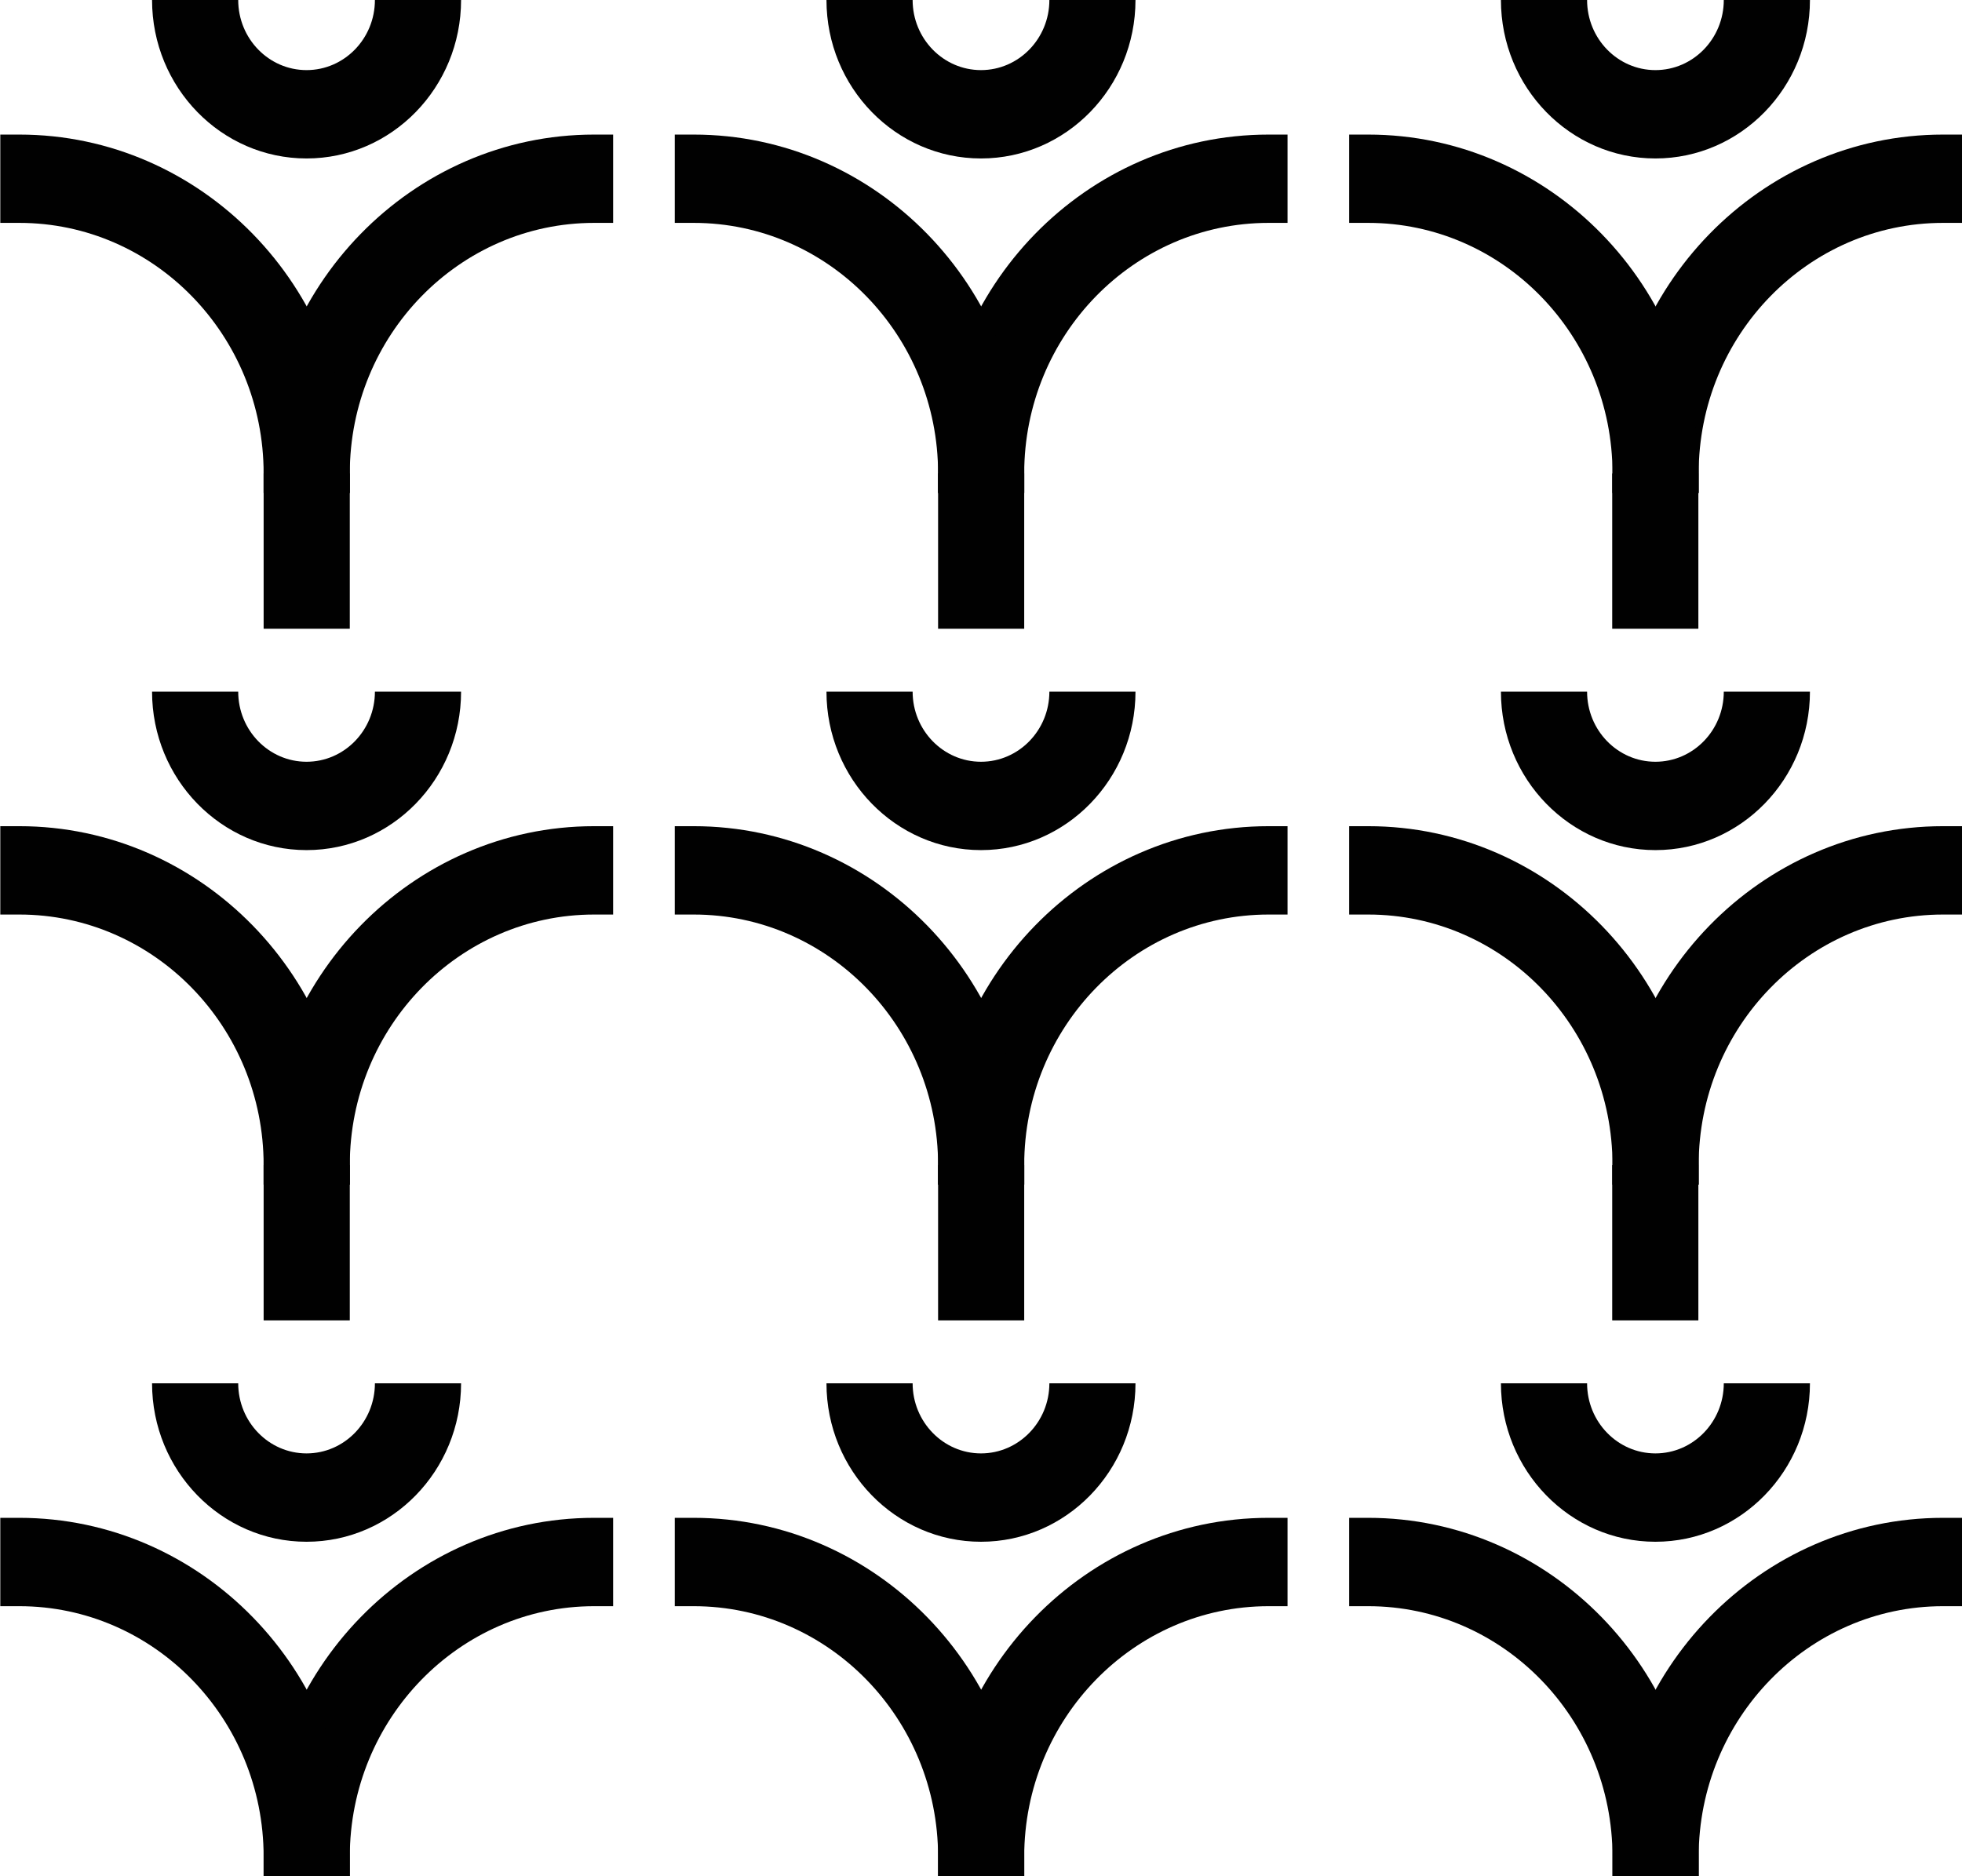 <svg width="46" height="44" viewBox="0 0 46 44" fill="none" xmlns="http://www.w3.org/2000/svg">
<g clip-path="url(#clip0_1625_1076)">
<path d="M8.201 11.56H6.181V11.103C6.181 6.724 9.66 3.156 13.929 3.156H14.375V5.227H13.929C10.774 5.227 8.201 7.859 8.201 11.103V11.56Z" fill="#010101"/>
<path d="M8.201 11.56H6.181V11.103C6.181 7.867 3.615 5.227 0.453 5.227H0.007V3.156H0.453C4.722 3.156 8.201 6.724 8.201 11.103V11.56Z" fill="#010101"/>
<path d="M24.013 11.56H21.994V11.103C21.994 6.724 25.472 3.156 29.742 3.156H30.187V5.227H29.742C26.587 5.227 24.013 7.859 24.013 11.103V11.56Z" fill="#010101"/>
<path d="M24.014 11.56H21.994V11.103C21.994 7.867 19.428 5.227 16.265 5.227H15.82V3.156H16.265C20.535 3.156 24.014 6.724 24.014 11.103V11.56Z" fill="#010101"/>
<path d="M39.826 11.56H37.806V11.103C37.806 6.724 41.285 3.156 45.554 3.156H46V5.227H45.554C42.399 5.227 39.826 7.859 39.826 11.103V11.56Z" fill="#010101"/>
<path d="M39.826 11.56H37.806V11.103C37.806 7.867 35.24 5.227 32.078 5.227H31.632V3.156H32.078C36.347 3.156 39.826 6.724 39.826 11.103V11.56Z" fill="#010101"/>
<path d="M39.819 11.103H37.799V14.745H39.819V11.103Z" fill="#010101"/>
<path d="M24.013 11.103H21.994V14.745H24.013V11.103Z" fill="#010101"/>
<path d="M8.201 11.103H6.181V14.745H8.201V11.103Z" fill="#010101"/>
<path d="M38.812 3.716C36.814 3.716 35.19 2.05 35.19 0H37.21C37.21 0.907 37.928 1.644 38.812 1.644C39.697 1.644 40.415 0.907 40.415 0H42.435C42.435 2.05 40.811 3.716 38.812 3.716Z" fill="#010101"/>
<path d="M23 3.716C21.002 3.716 19.377 2.05 19.377 0H21.397C21.397 0.907 22.116 1.644 23 1.644C23.884 1.644 24.603 0.907 24.603 0H26.622C26.622 2.05 24.998 3.716 23 3.716Z" fill="#010101"/>
<path d="M7.187 3.716C5.189 3.716 3.565 2.05 3.565 0H5.585C5.585 0.907 6.303 1.644 7.187 1.644C8.072 1.644 8.79 0.907 8.79 0H10.81C10.81 2.05 9.186 3.716 7.187 3.716Z" fill="#010101"/>
<path d="M8.201 27.78H6.181V27.323C6.181 22.944 9.66 19.375 13.929 19.375H14.375V21.447H13.929C10.774 21.447 8.201 24.079 8.201 27.323V27.78Z" fill="#010101"/>
<path d="M8.201 27.78H6.181V27.323C6.181 24.087 3.615 21.447 0.453 21.447H0.007V19.375H0.453C4.722 19.375 8.201 22.944 8.201 27.323V27.78Z" fill="#010101"/>
<path d="M24.013 27.78H21.994V27.323C21.994 22.944 25.472 19.375 29.742 19.375H30.187V21.447H29.742C26.587 21.447 24.013 24.079 24.013 27.323V27.78Z" fill="#010101"/>
<path d="M24.014 27.78H21.994V27.323C21.994 24.087 19.428 21.447 16.265 21.447H15.82V19.375H16.265C20.535 19.375 24.014 22.944 24.014 27.323V27.78Z" fill="#010101"/>
<path d="M39.826 27.78H37.806V27.323C37.806 22.944 41.285 19.375 45.554 19.375H46V21.447H45.554C42.399 21.447 39.826 24.079 39.826 27.323V27.78Z" fill="#010101"/>
<path d="M39.826 27.78H37.806V27.323C37.806 24.087 35.24 21.447 32.078 21.447H31.632V19.375H32.078C36.347 19.375 39.826 22.944 39.826 27.323V27.78Z" fill="#010101"/>
<path d="M39.819 27.323H37.799V30.965H39.819V27.323Z" fill="#010101"/>
<path d="M24.013 27.323H21.994V30.965H24.013V27.323Z" fill="#010101"/>
<path d="M8.201 27.323H6.181V30.965H8.201V27.323Z" fill="#010101"/>
<path d="M38.812 19.936C36.814 19.936 35.19 18.269 35.19 16.22H37.21C37.21 17.127 37.928 17.864 38.812 17.864C39.697 17.864 40.415 17.127 40.415 16.22H42.435C42.435 18.269 40.811 19.936 38.812 19.936Z" fill="#010101"/>
<path d="M23 19.936C21.002 19.936 19.377 18.269 19.377 16.22H21.397C21.397 17.127 22.116 17.864 23 17.864C23.884 17.864 24.603 17.127 24.603 16.22H26.622C26.622 18.269 24.998 19.936 23 19.936Z" fill="#010101"/>
<path d="M7.187 19.936C5.189 19.936 3.565 18.269 3.565 16.22H5.585C5.585 17.127 6.303 17.864 7.187 17.864C8.072 17.864 8.79 17.127 8.79 16.22H10.81C10.81 18.269 9.186 19.936 7.187 19.936Z" fill="#010101"/>
<path d="M8.201 44H6.181V43.543C6.181 39.164 9.66 35.595 13.929 35.595H14.375V37.667H13.929C10.774 37.667 8.201 40.306 8.201 43.543V44Z" fill="#010101"/>
<path d="M8.201 44H6.181V43.543C6.181 40.306 3.615 37.667 0.453 37.667H0.007V35.595H0.453C4.722 35.595 8.201 39.164 8.201 43.543V44Z" fill="#010101"/>
<path d="M24.013 44H21.994V43.543C21.994 39.164 25.472 35.595 29.742 35.595H30.187V37.667H29.742C26.587 37.667 24.013 40.306 24.013 43.543V44Z" fill="#010101"/>
<path d="M24.014 44H21.994V43.543C21.994 40.306 19.428 37.667 16.265 37.667H15.82V35.595H16.265C20.535 35.595 24.014 39.164 24.014 43.543V44Z" fill="#010101"/>
<path d="M39.826 44H37.806V43.543C37.806 39.164 41.285 35.595 45.554 35.595H46V37.667H45.554C42.399 37.667 39.826 40.306 39.826 43.543V44Z" fill="#010101"/>
<path d="M39.826 44H37.806V43.543C37.806 40.306 35.24 37.667 32.078 37.667H31.632V35.595H32.078C36.347 35.595 39.826 39.164 39.826 43.543V44Z" fill="#010101"/>
<path d="M38.812 36.156C36.814 36.156 35.19 34.489 35.19 32.44H37.21C37.21 33.346 37.928 34.084 38.812 34.084C39.697 34.084 40.415 33.346 40.415 32.44H42.435C42.435 34.489 40.811 36.156 38.812 36.156Z" fill="#010101"/>
<path d="M23 36.156C21.002 36.156 19.377 34.489 19.377 32.44H21.397C21.397 33.346 22.116 34.084 23 34.084C23.884 34.084 24.603 33.346 24.603 32.44H26.622C26.622 34.489 24.998 36.156 23 36.156Z" fill="#010101"/>
<path d="M7.187 36.156C5.189 36.156 3.565 34.489 3.565 32.44H5.585C5.585 33.346 6.303 34.084 7.187 34.084C8.072 34.084 8.79 33.346 8.79 32.44H10.81C10.81 34.489 9.186 36.156 7.187 36.156Z" fill="#010101"/>
</g>
<defs>
<clipPath id="clip0_1625_1076">
<rect width="46" height="44" fill="white"/>
</clipPath>
</defs>
</svg>
